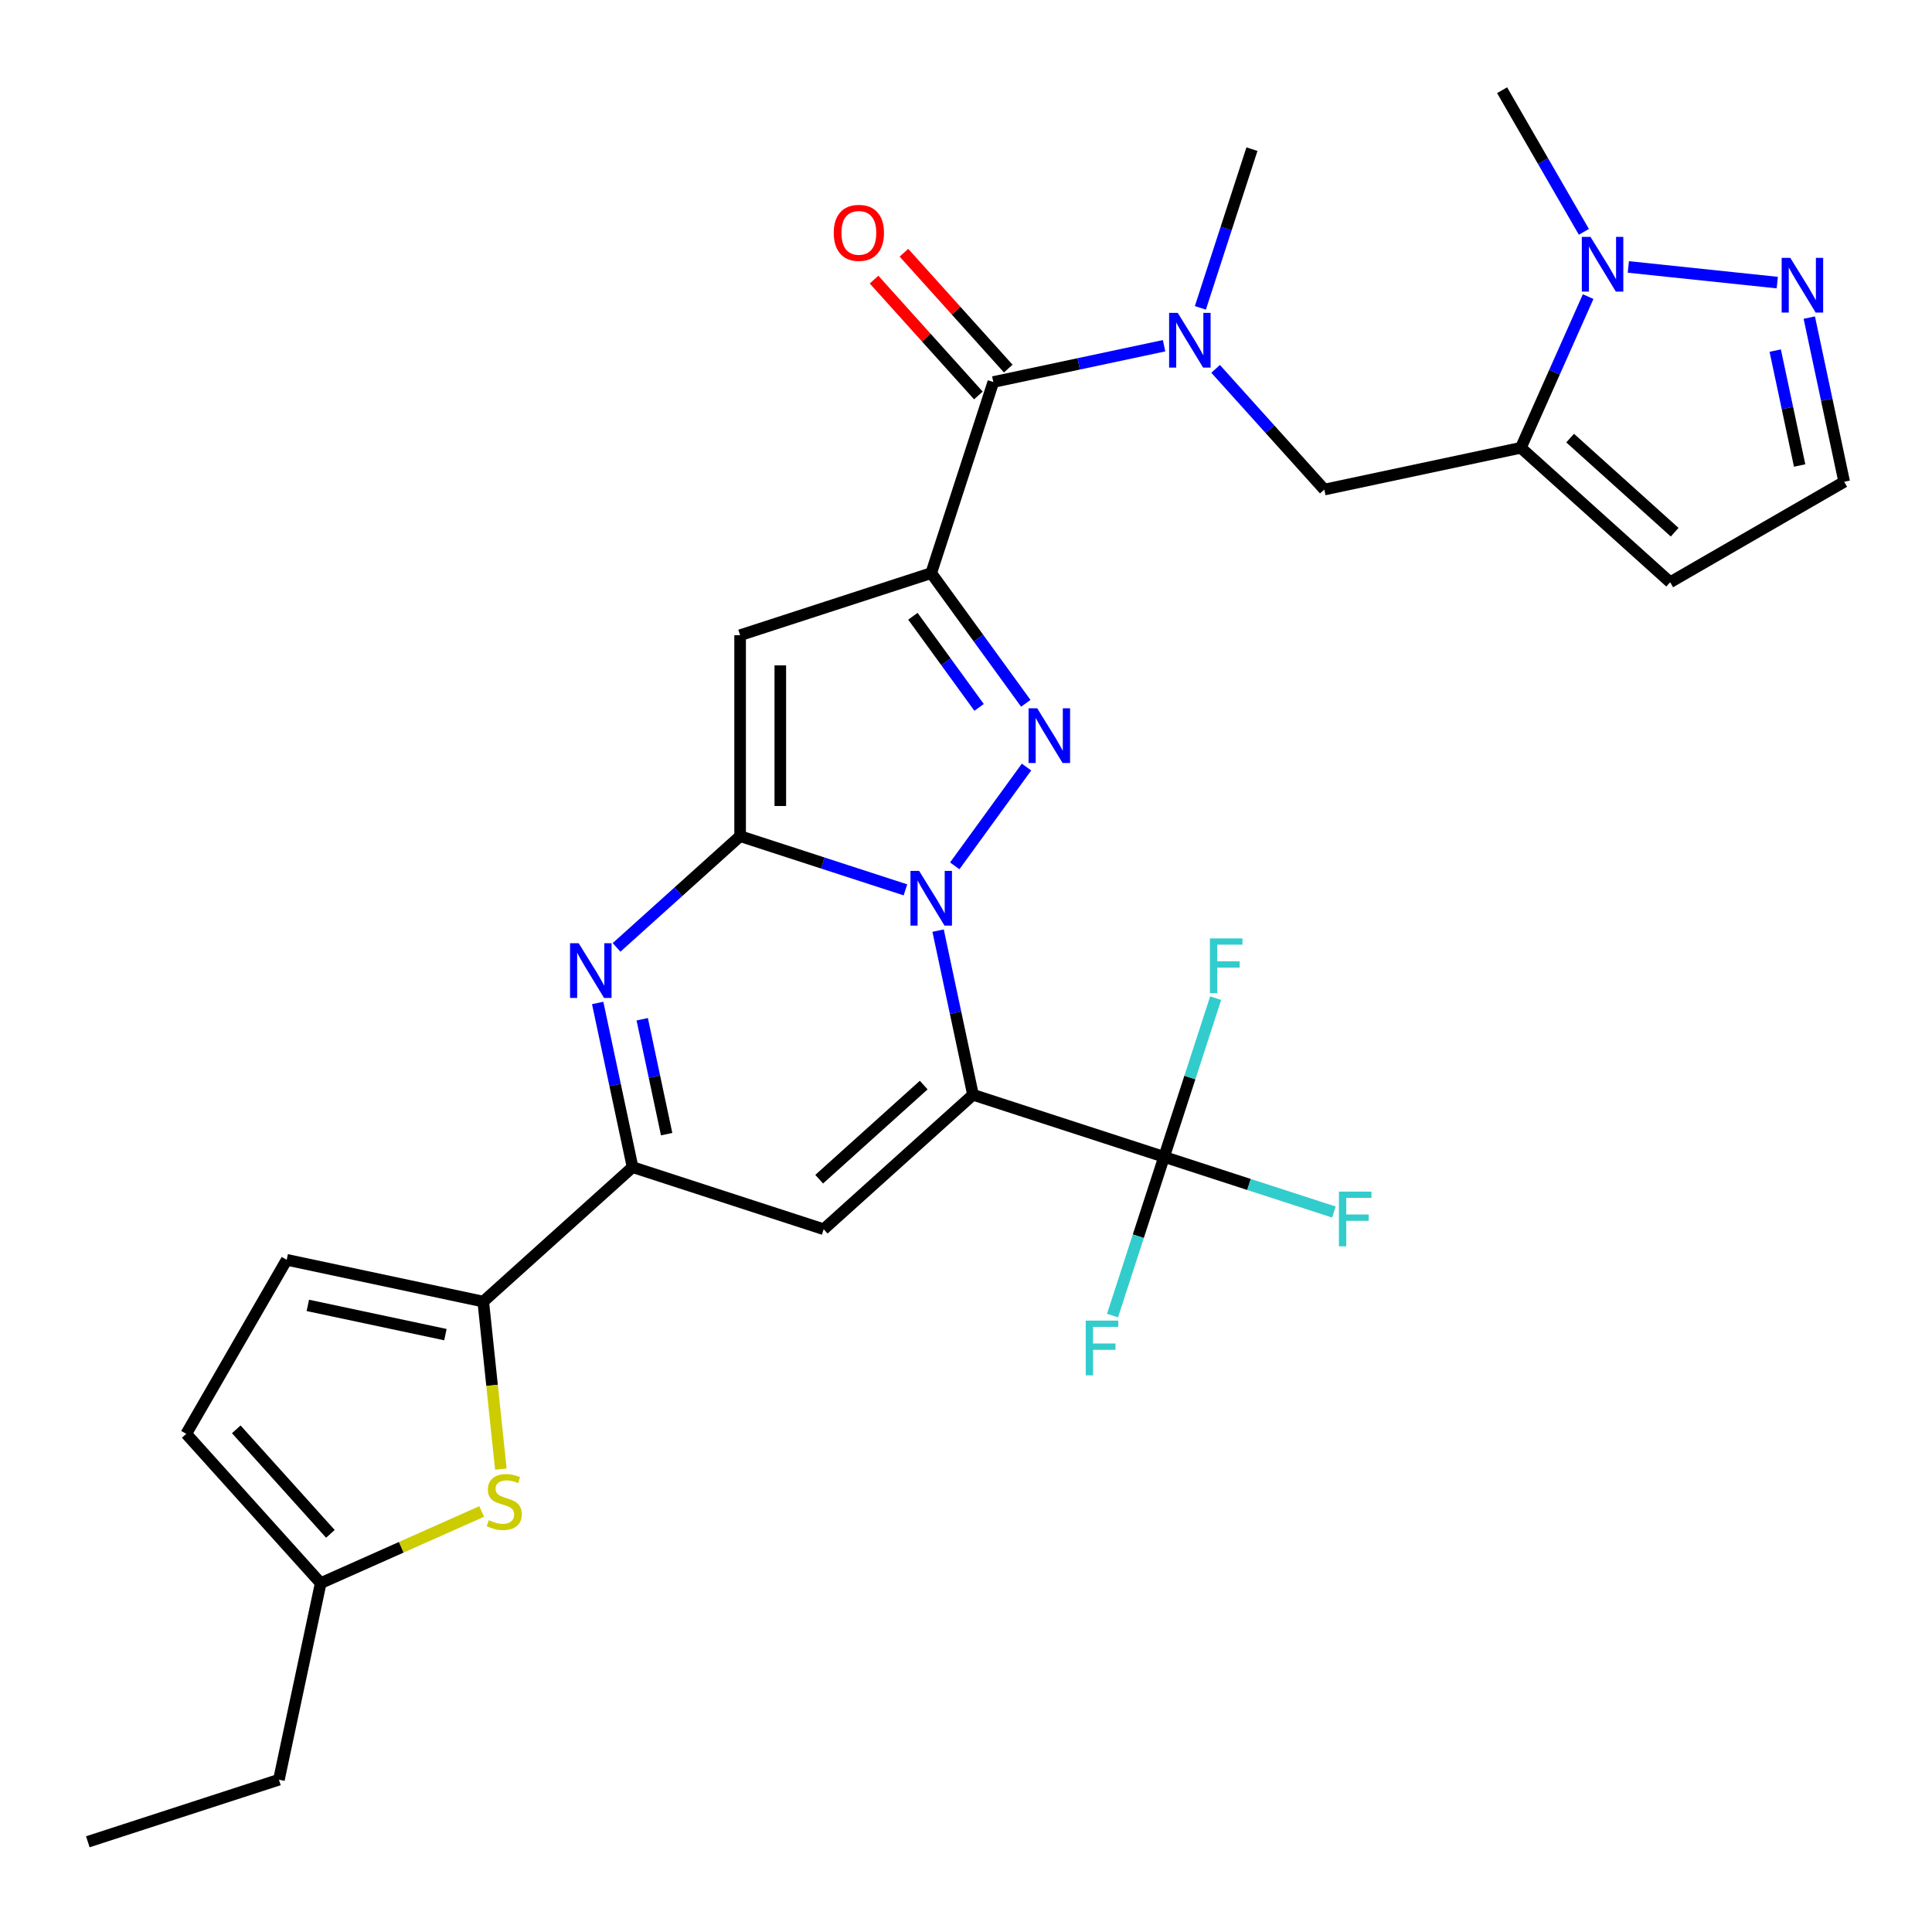 <?xml version='1.0' encoding='iso-8859-1'?>
<svg version='1.1' baseProfile='full'
              xmlns='http://www.w3.org/2000/svg'
                      xmlns:rdkit='http://www.rdkit.org/xml'
                      xmlns:xlink='http://www.w3.org/1999/xlink'
                  xml:space='preserve'
width='1000px' height='1000px' viewBox='0 0 1000 1000'>
<!-- END OF HEADER -->
<rect style='opacity:1.0;fill:#FFFFFF;stroke:none' width='1000' height='1000' x='0' y='0'> </rect>
<path class='bond-0' d='M 485.56,481.686 L 494.59,524.171' style='fill:none;fill-rule:evenodd;stroke:#0000FF;stroke-width:6px;stroke-linecap:butt;stroke-linejoin:miter;stroke-opacity:1' />
<path class='bond-0' d='M 494.59,524.171 L 503.621,566.656' style='fill:none;fill-rule:evenodd;stroke:#000000;stroke-width:6px;stroke-linecap:butt;stroke-linejoin:miter;stroke-opacity:1' />
<path class='bond-1' d='M 468.657,460.592 L 425.871,446.69' style='fill:none;fill-rule:evenodd;stroke:#0000FF;stroke-width:6px;stroke-linecap:butt;stroke-linejoin:miter;stroke-opacity:1' />
<path class='bond-1' d='M 425.871,446.69 L 383.085,432.788' style='fill:none;fill-rule:evenodd;stroke:#000000;stroke-width:6px;stroke-linecap:butt;stroke-linejoin:miter;stroke-opacity:1' />
<path class='bond-3' d='M 494.174,448.166 L 531.328,397.029' style='fill:none;fill-rule:evenodd;stroke:#0000FF;stroke-width:6px;stroke-linecap:butt;stroke-linejoin:miter;stroke-opacity:1' />
<path class='bond-6' d='M 503.621,566.656 L 426.332,636.248' style='fill:none;fill-rule:evenodd;stroke:#000000;stroke-width:6px;stroke-linecap:butt;stroke-linejoin:miter;stroke-opacity:1' />
<path class='bond-6' d='M 478.109,561.637 L 424.007,610.351' style='fill:none;fill-rule:evenodd;stroke:#000000;stroke-width:6px;stroke-linecap:butt;stroke-linejoin:miter;stroke-opacity:1' />
<path class='bond-8' d='M 503.621,566.656 L 602.533,598.795' style='fill:none;fill-rule:evenodd;stroke:#000000;stroke-width:6px;stroke-linecap:butt;stroke-linejoin:miter;stroke-opacity:1' />
<path class='bond-4' d='M 383.085,432.788 L 383.085,328.785' style='fill:none;fill-rule:evenodd;stroke:#000000;stroke-width:6px;stroke-linecap:butt;stroke-linejoin:miter;stroke-opacity:1' />
<path class='bond-4' d='M 403.886,417.187 L 403.886,344.386' style='fill:none;fill-rule:evenodd;stroke:#000000;stroke-width:6px;stroke-linecap:butt;stroke-linejoin:miter;stroke-opacity:1' />
<path class='bond-5' d='M 383.085,432.788 L 351.111,461.578' style='fill:none;fill-rule:evenodd;stroke:#000000;stroke-width:6px;stroke-linecap:butt;stroke-linejoin:miter;stroke-opacity:1' />
<path class='bond-5' d='M 351.111,461.578 L 319.136,490.368' style='fill:none;fill-rule:evenodd;stroke:#0000FF;stroke-width:6px;stroke-linecap:butt;stroke-linejoin:miter;stroke-opacity:1' />
<path class='bond-2' d='M 481.997,296.647 L 506.475,330.336' style='fill:none;fill-rule:evenodd;stroke:#000000;stroke-width:6px;stroke-linecap:butt;stroke-linejoin:miter;stroke-opacity:1' />
<path class='bond-2' d='M 506.475,330.336 L 530.952,364.026' style='fill:none;fill-rule:evenodd;stroke:#0000FF;stroke-width:6px;stroke-linecap:butt;stroke-linejoin:miter;stroke-opacity:1' />
<path class='bond-2' d='M 472.513,318.98 L 489.647,342.563' style='fill:none;fill-rule:evenodd;stroke:#000000;stroke-width:6px;stroke-linecap:butt;stroke-linejoin:miter;stroke-opacity:1' />
<path class='bond-2' d='M 489.647,342.563 L 506.781,366.146' style='fill:none;fill-rule:evenodd;stroke:#0000FF;stroke-width:6px;stroke-linecap:butt;stroke-linejoin:miter;stroke-opacity:1' />
<path class='bond-9' d='M 481.997,296.647 L 514.136,197.734' style='fill:none;fill-rule:evenodd;stroke:#000000;stroke-width:6px;stroke-linecap:butt;stroke-linejoin:miter;stroke-opacity:1' />
<path class='bond-30' d='M 481.997,296.647 L 383.085,328.785' style='fill:none;fill-rule:evenodd;stroke:#000000;stroke-width:6px;stroke-linecap:butt;stroke-linejoin:miter;stroke-opacity:1' />
<path class='bond-7' d='M 309.358,519.139 L 318.389,561.624' style='fill:none;fill-rule:evenodd;stroke:#0000FF;stroke-width:6px;stroke-linecap:butt;stroke-linejoin:miter;stroke-opacity:1' />
<path class='bond-7' d='M 318.389,561.624 L 327.419,604.109' style='fill:none;fill-rule:evenodd;stroke:#000000;stroke-width:6px;stroke-linecap:butt;stroke-linejoin:miter;stroke-opacity:1' />
<path class='bond-7' d='M 332.414,527.56 L 338.735,557.3' style='fill:none;fill-rule:evenodd;stroke:#0000FF;stroke-width:6px;stroke-linecap:butt;stroke-linejoin:miter;stroke-opacity:1' />
<path class='bond-7' d='M 338.735,557.3 L 345.056,587.039' style='fill:none;fill-rule:evenodd;stroke:#000000;stroke-width:6px;stroke-linecap:butt;stroke-linejoin:miter;stroke-opacity:1' />
<path class='bond-31' d='M 426.332,636.248 L 327.419,604.109' style='fill:none;fill-rule:evenodd;stroke:#000000;stroke-width:6px;stroke-linecap:butt;stroke-linejoin:miter;stroke-opacity:1' />
<path class='bond-11' d='M 327.419,604.109 L 250.13,673.701' style='fill:none;fill-rule:evenodd;stroke:#000000;stroke-width:6px;stroke-linecap:butt;stroke-linejoin:miter;stroke-opacity:1' />
<path class='bond-23' d='M 602.533,598.795 L 646.479,613.074' style='fill:none;fill-rule:evenodd;stroke:#000000;stroke-width:6px;stroke-linecap:butt;stroke-linejoin:miter;stroke-opacity:1' />
<path class='bond-23' d='M 646.479,613.074 L 690.426,627.353' style='fill:none;fill-rule:evenodd;stroke:#33CCCC;stroke-width:6px;stroke-linecap:butt;stroke-linejoin:miter;stroke-opacity:1' />
<path class='bond-24' d='M 602.533,598.795 L 589.187,639.871' style='fill:none;fill-rule:evenodd;stroke:#000000;stroke-width:6px;stroke-linecap:butt;stroke-linejoin:miter;stroke-opacity:1' />
<path class='bond-24' d='M 589.187,639.871 L 575.84,680.947' style='fill:none;fill-rule:evenodd;stroke:#33CCCC;stroke-width:6px;stroke-linecap:butt;stroke-linejoin:miter;stroke-opacity:1' />
<path class='bond-25' d='M 602.533,598.795 L 615.88,557.719' style='fill:none;fill-rule:evenodd;stroke:#000000;stroke-width:6px;stroke-linecap:butt;stroke-linejoin:miter;stroke-opacity:1' />
<path class='bond-25' d='M 615.88,557.719 L 629.226,516.643' style='fill:none;fill-rule:evenodd;stroke:#33CCCC;stroke-width:6px;stroke-linecap:butt;stroke-linejoin:miter;stroke-opacity:1' />
<path class='bond-14' d='M 514.136,197.734 L 558.331,188.34' style='fill:none;fill-rule:evenodd;stroke:#000000;stroke-width:6px;stroke-linecap:butt;stroke-linejoin:miter;stroke-opacity:1' />
<path class='bond-14' d='M 558.331,188.34 L 602.526,178.946' style='fill:none;fill-rule:evenodd;stroke:#0000FF;stroke-width:6px;stroke-linecap:butt;stroke-linejoin:miter;stroke-opacity:1' />
<path class='bond-22' d='M 521.865,190.775 L 494.869,160.793' style='fill:none;fill-rule:evenodd;stroke:#000000;stroke-width:6px;stroke-linecap:butt;stroke-linejoin:miter;stroke-opacity:1' />
<path class='bond-22' d='M 494.869,160.793 L 467.874,130.812' style='fill:none;fill-rule:evenodd;stroke:#FF0000;stroke-width:6px;stroke-linecap:butt;stroke-linejoin:miter;stroke-opacity:1' />
<path class='bond-22' d='M 506.407,204.693 L 479.412,174.711' style='fill:none;fill-rule:evenodd;stroke:#000000;stroke-width:6px;stroke-linecap:butt;stroke-linejoin:miter;stroke-opacity:1' />
<path class='bond-22' d='M 479.412,174.711 L 452.416,144.73' style='fill:none;fill-rule:evenodd;stroke:#FF0000;stroke-width:6px;stroke-linecap:butt;stroke-linejoin:miter;stroke-opacity:1' />
<path class='bond-10' d='M 787.187,231.776 L 685.457,253.4' style='fill:none;fill-rule:evenodd;stroke:#000000;stroke-width:6px;stroke-linecap:butt;stroke-linejoin:miter;stroke-opacity:1' />
<path class='bond-12' d='M 787.187,231.776 L 804.607,192.651' style='fill:none;fill-rule:evenodd;stroke:#000000;stroke-width:6px;stroke-linecap:butt;stroke-linejoin:miter;stroke-opacity:1' />
<path class='bond-12' d='M 804.607,192.651 L 822.027,153.525' style='fill:none;fill-rule:evenodd;stroke:#0000FF;stroke-width:6px;stroke-linecap:butt;stroke-linejoin:miter;stroke-opacity:1' />
<path class='bond-18' d='M 787.187,231.776 L 864.476,301.368' style='fill:none;fill-rule:evenodd;stroke:#000000;stroke-width:6px;stroke-linecap:butt;stroke-linejoin:miter;stroke-opacity:1' />
<path class='bond-18' d='M 812.699,226.757 L 866.801,275.471' style='fill:none;fill-rule:evenodd;stroke:#000000;stroke-width:6px;stroke-linecap:butt;stroke-linejoin:miter;stroke-opacity:1' />
<path class='bond-13' d='M 250.13,673.701 L 254.687,717.057' style='fill:none;fill-rule:evenodd;stroke:#000000;stroke-width:6px;stroke-linecap:butt;stroke-linejoin:miter;stroke-opacity:1' />
<path class='bond-13' d='M 254.687,717.057 L 259.244,760.413' style='fill:none;fill-rule:evenodd;stroke:#CCCC00;stroke-width:6px;stroke-linecap:butt;stroke-linejoin:miter;stroke-opacity:1' />
<path class='bond-17' d='M 250.13,673.701 L 148.4,652.077' style='fill:none;fill-rule:evenodd;stroke:#000000;stroke-width:6px;stroke-linecap:butt;stroke-linejoin:miter;stroke-opacity:1' />
<path class='bond-17' d='M 230.546,690.803 L 159.335,675.667' style='fill:none;fill-rule:evenodd;stroke:#000000;stroke-width:6px;stroke-linecap:butt;stroke-linejoin:miter;stroke-opacity:1' />
<path class='bond-15' d='M 842.829,138.167 L 919.917,146.27' style='fill:none;fill-rule:evenodd;stroke:#0000FF;stroke-width:6px;stroke-linecap:butt;stroke-linejoin:miter;stroke-opacity:1' />
<path class='bond-26' d='M 819.813,120.005 L 798.65,83.351' style='fill:none;fill-rule:evenodd;stroke:#0000FF;stroke-width:6px;stroke-linecap:butt;stroke-linejoin:miter;stroke-opacity:1' />
<path class='bond-26' d='M 798.65,83.351 L 777.488,46.696' style='fill:none;fill-rule:evenodd;stroke:#000000;stroke-width:6px;stroke-linecap:butt;stroke-linejoin:miter;stroke-opacity:1' />
<path class='bond-19' d='M 249.321,782.334 L 207.656,800.884' style='fill:none;fill-rule:evenodd;stroke:#CCCC00;stroke-width:6px;stroke-linecap:butt;stroke-linejoin:miter;stroke-opacity:1' />
<path class='bond-19' d='M 207.656,800.884 L 165.99,819.435' style='fill:none;fill-rule:evenodd;stroke:#000000;stroke-width:6px;stroke-linecap:butt;stroke-linejoin:miter;stroke-opacity:1' />
<path class='bond-16' d='M 629.206,190.926 L 657.332,222.163' style='fill:none;fill-rule:evenodd;stroke:#0000FF;stroke-width:6px;stroke-linecap:butt;stroke-linejoin:miter;stroke-opacity:1' />
<path class='bond-16' d='M 657.332,222.163 L 685.457,253.4' style='fill:none;fill-rule:evenodd;stroke:#000000;stroke-width:6px;stroke-linecap:butt;stroke-linejoin:miter;stroke-opacity:1' />
<path class='bond-27' d='M 621.312,159.351 L 634.658,118.274' style='fill:none;fill-rule:evenodd;stroke:#0000FF;stroke-width:6px;stroke-linecap:butt;stroke-linejoin:miter;stroke-opacity:1' />
<path class='bond-27' d='M 634.658,118.274 L 648.005,77.198' style='fill:none;fill-rule:evenodd;stroke:#000000;stroke-width:6px;stroke-linecap:butt;stroke-linejoin:miter;stroke-opacity:1' />
<path class='bond-33' d='M 936.485,164.397 L 945.515,206.881' style='fill:none;fill-rule:evenodd;stroke:#0000FF;stroke-width:6px;stroke-linecap:butt;stroke-linejoin:miter;stroke-opacity:1' />
<path class='bond-33' d='M 945.515,206.881 L 954.545,249.366' style='fill:none;fill-rule:evenodd;stroke:#000000;stroke-width:6px;stroke-linecap:butt;stroke-linejoin:miter;stroke-opacity:1' />
<path class='bond-33' d='M 918.848,181.467 L 925.169,211.206' style='fill:none;fill-rule:evenodd;stroke:#0000FF;stroke-width:6px;stroke-linecap:butt;stroke-linejoin:miter;stroke-opacity:1' />
<path class='bond-33' d='M 925.169,211.206 L 931.49,240.946' style='fill:none;fill-rule:evenodd;stroke:#000000;stroke-width:6px;stroke-linecap:butt;stroke-linejoin:miter;stroke-opacity:1' />
<path class='bond-20' d='M 148.4,652.077 L 96.399,742.146' style='fill:none;fill-rule:evenodd;stroke:#000000;stroke-width:6px;stroke-linecap:butt;stroke-linejoin:miter;stroke-opacity:1' />
<path class='bond-21' d='M 864.476,301.368 L 954.545,249.366' style='fill:none;fill-rule:evenodd;stroke:#000000;stroke-width:6px;stroke-linecap:butt;stroke-linejoin:miter;stroke-opacity:1' />
<path class='bond-28' d='M 165.99,819.435 L 144.367,921.165' style='fill:none;fill-rule:evenodd;stroke:#000000;stroke-width:6px;stroke-linecap:butt;stroke-linejoin:miter;stroke-opacity:1' />
<path class='bond-32' d='M 165.99,819.435 L 96.399,742.146' style='fill:none;fill-rule:evenodd;stroke:#000000;stroke-width:6px;stroke-linecap:butt;stroke-linejoin:miter;stroke-opacity:1' />
<path class='bond-32' d='M 171.009,793.924 L 122.295,739.821' style='fill:none;fill-rule:evenodd;stroke:#000000;stroke-width:6px;stroke-linecap:butt;stroke-linejoin:miter;stroke-opacity:1' />
<path class='bond-29' d='M 144.367,921.165 L 45.455,953.304' style='fill:none;fill-rule:evenodd;stroke:#000000;stroke-width:6px;stroke-linecap:butt;stroke-linejoin:miter;stroke-opacity:1' />
<path  class='atom-0' d='M 475.737 450.766
L 485.017 465.766
Q 485.937 467.246, 487.417 469.926
Q 488.897 472.606, 488.977 472.766
L 488.977 450.766
L 492.737 450.766
L 492.737 479.086
L 488.857 479.086
L 478.897 462.686
Q 477.737 460.766, 476.497 458.566
Q 475.297 456.366, 474.937 455.686
L 474.937 479.086
L 471.257 479.086
L 471.257 450.766
L 475.737 450.766
' fill='#0000FF'/>
<path  class='atom-4' d='M 536.869 366.626
L 546.149 381.626
Q 547.069 383.106, 548.549 385.786
Q 550.029 388.466, 550.109 388.626
L 550.109 366.626
L 553.869 366.626
L 553.869 394.946
L 549.989 394.946
L 540.029 378.546
Q 538.869 376.626, 537.629 374.426
Q 536.429 372.226, 536.069 371.546
L 536.069 394.946
L 532.389 394.946
L 532.389 366.626
L 536.869 366.626
' fill='#0000FF'/>
<path  class='atom-6' d='M 299.536 488.219
L 308.816 503.219
Q 309.736 504.699, 311.216 507.379
Q 312.696 510.059, 312.776 510.219
L 312.776 488.219
L 316.536 488.219
L 316.536 516.539
L 312.656 516.539
L 302.696 500.139
Q 301.536 498.219, 300.296 496.019
Q 299.096 493.819, 298.736 493.139
L 298.736 516.539
L 295.056 516.539
L 295.056 488.219
L 299.536 488.219
' fill='#0000FF'/>
<path  class='atom-13' d='M 823.229 122.605
L 832.509 137.605
Q 833.429 139.085, 834.909 141.765
Q 836.389 144.445, 836.469 144.605
L 836.469 122.605
L 840.229 122.605
L 840.229 150.925
L 836.349 150.925
L 826.389 134.525
Q 825.229 132.605, 823.989 130.405
Q 822.789 128.205, 822.429 127.525
L 822.429 150.925
L 818.749 150.925
L 818.749 122.605
L 823.229 122.605
' fill='#0000FF'/>
<path  class='atom-14' d='M 253.002 786.853
Q 253.322 786.973, 254.642 787.533
Q 255.962 788.093, 257.402 788.453
Q 258.882 788.773, 260.322 788.773
Q 263.002 788.773, 264.562 787.493
Q 266.122 786.173, 266.122 783.893
Q 266.122 782.333, 265.322 781.373
Q 264.562 780.413, 263.362 779.893
Q 262.162 779.373, 260.162 778.773
Q 257.642 778.013, 256.122 777.293
Q 254.642 776.573, 253.562 775.053
Q 252.522 773.533, 252.522 770.973
Q 252.522 767.413, 254.922 765.213
Q 257.362 763.013, 262.162 763.013
Q 265.442 763.013, 269.162 764.573
L 268.242 767.653
Q 264.842 766.253, 262.282 766.253
Q 259.522 766.253, 258.002 767.413
Q 256.482 768.533, 256.522 770.493
Q 256.522 772.013, 257.282 772.933
Q 258.082 773.853, 259.202 774.373
Q 260.362 774.893, 262.282 775.493
Q 264.842 776.293, 266.362 777.093
Q 267.882 777.893, 268.962 779.533
Q 270.082 781.133, 270.082 783.893
Q 270.082 787.813, 267.442 789.933
Q 264.842 792.013, 260.482 792.013
Q 257.962 792.013, 256.042 791.453
Q 254.162 790.933, 251.922 790.013
L 253.002 786.853
' fill='#CCCC00'/>
<path  class='atom-15' d='M 609.606 161.951
L 618.886 176.951
Q 619.806 178.431, 621.286 181.111
Q 622.766 183.791, 622.846 183.951
L 622.846 161.951
L 626.606 161.951
L 626.606 190.271
L 622.726 190.271
L 612.766 173.871
Q 611.606 171.951, 610.366 169.751
Q 609.166 167.551, 608.806 166.871
L 608.806 190.271
L 605.126 190.271
L 605.126 161.951
L 609.606 161.951
' fill='#0000FF'/>
<path  class='atom-16' d='M 926.662 133.476
L 935.942 148.476
Q 936.862 149.956, 938.342 152.636
Q 939.822 155.316, 939.902 155.476
L 939.902 133.476
L 943.662 133.476
L 943.662 161.796
L 939.782 161.796
L 929.822 145.396
Q 928.662 143.476, 927.422 141.276
Q 926.222 139.076, 925.862 138.396
L 925.862 161.796
L 922.182 161.796
L 922.182 133.476
L 926.662 133.476
' fill='#0000FF'/>
<path  class='atom-23' d='M 431.545 120.525
Q 431.545 113.725, 434.905 109.925
Q 438.265 106.125, 444.545 106.125
Q 450.825 106.125, 454.185 109.925
Q 457.545 113.725, 457.545 120.525
Q 457.545 127.405, 454.145 131.325
Q 450.745 135.205, 444.545 135.205
Q 438.305 135.205, 434.905 131.325
Q 431.545 127.445, 431.545 120.525
M 444.545 132.005
Q 448.865 132.005, 451.185 129.125
Q 453.545 126.205, 453.545 120.525
Q 453.545 114.965, 451.185 112.165
Q 448.865 109.325, 444.545 109.325
Q 440.225 109.325, 437.865 112.125
Q 435.545 114.925, 435.545 120.525
Q 435.545 126.245, 437.865 129.125
Q 440.225 132.005, 444.545 132.005
' fill='#FF0000'/>
<path  class='atom-24' d='M 693.026 616.774
L 709.866 616.774
L 709.866 620.014
L 696.826 620.014
L 696.826 628.614
L 708.426 628.614
L 708.426 631.894
L 696.826 631.894
L 696.826 645.094
L 693.026 645.094
L 693.026 616.774
' fill='#33CCCC'/>
<path  class='atom-25' d='M 561.975 683.547
L 578.815 683.547
L 578.815 686.787
L 565.775 686.787
L 565.775 695.387
L 577.375 695.387
L 577.375 698.667
L 565.775 698.667
L 565.775 711.867
L 561.975 711.867
L 561.975 683.547
' fill='#33CCCC'/>
<path  class='atom-26' d='M 626.252 485.723
L 643.092 485.723
L 643.092 488.963
L 630.052 488.963
L 630.052 497.563
L 641.652 497.563
L 641.652 500.843
L 630.052 500.843
L 630.052 514.043
L 626.252 514.043
L 626.252 485.723
' fill='#33CCCC'/>
</svg>
